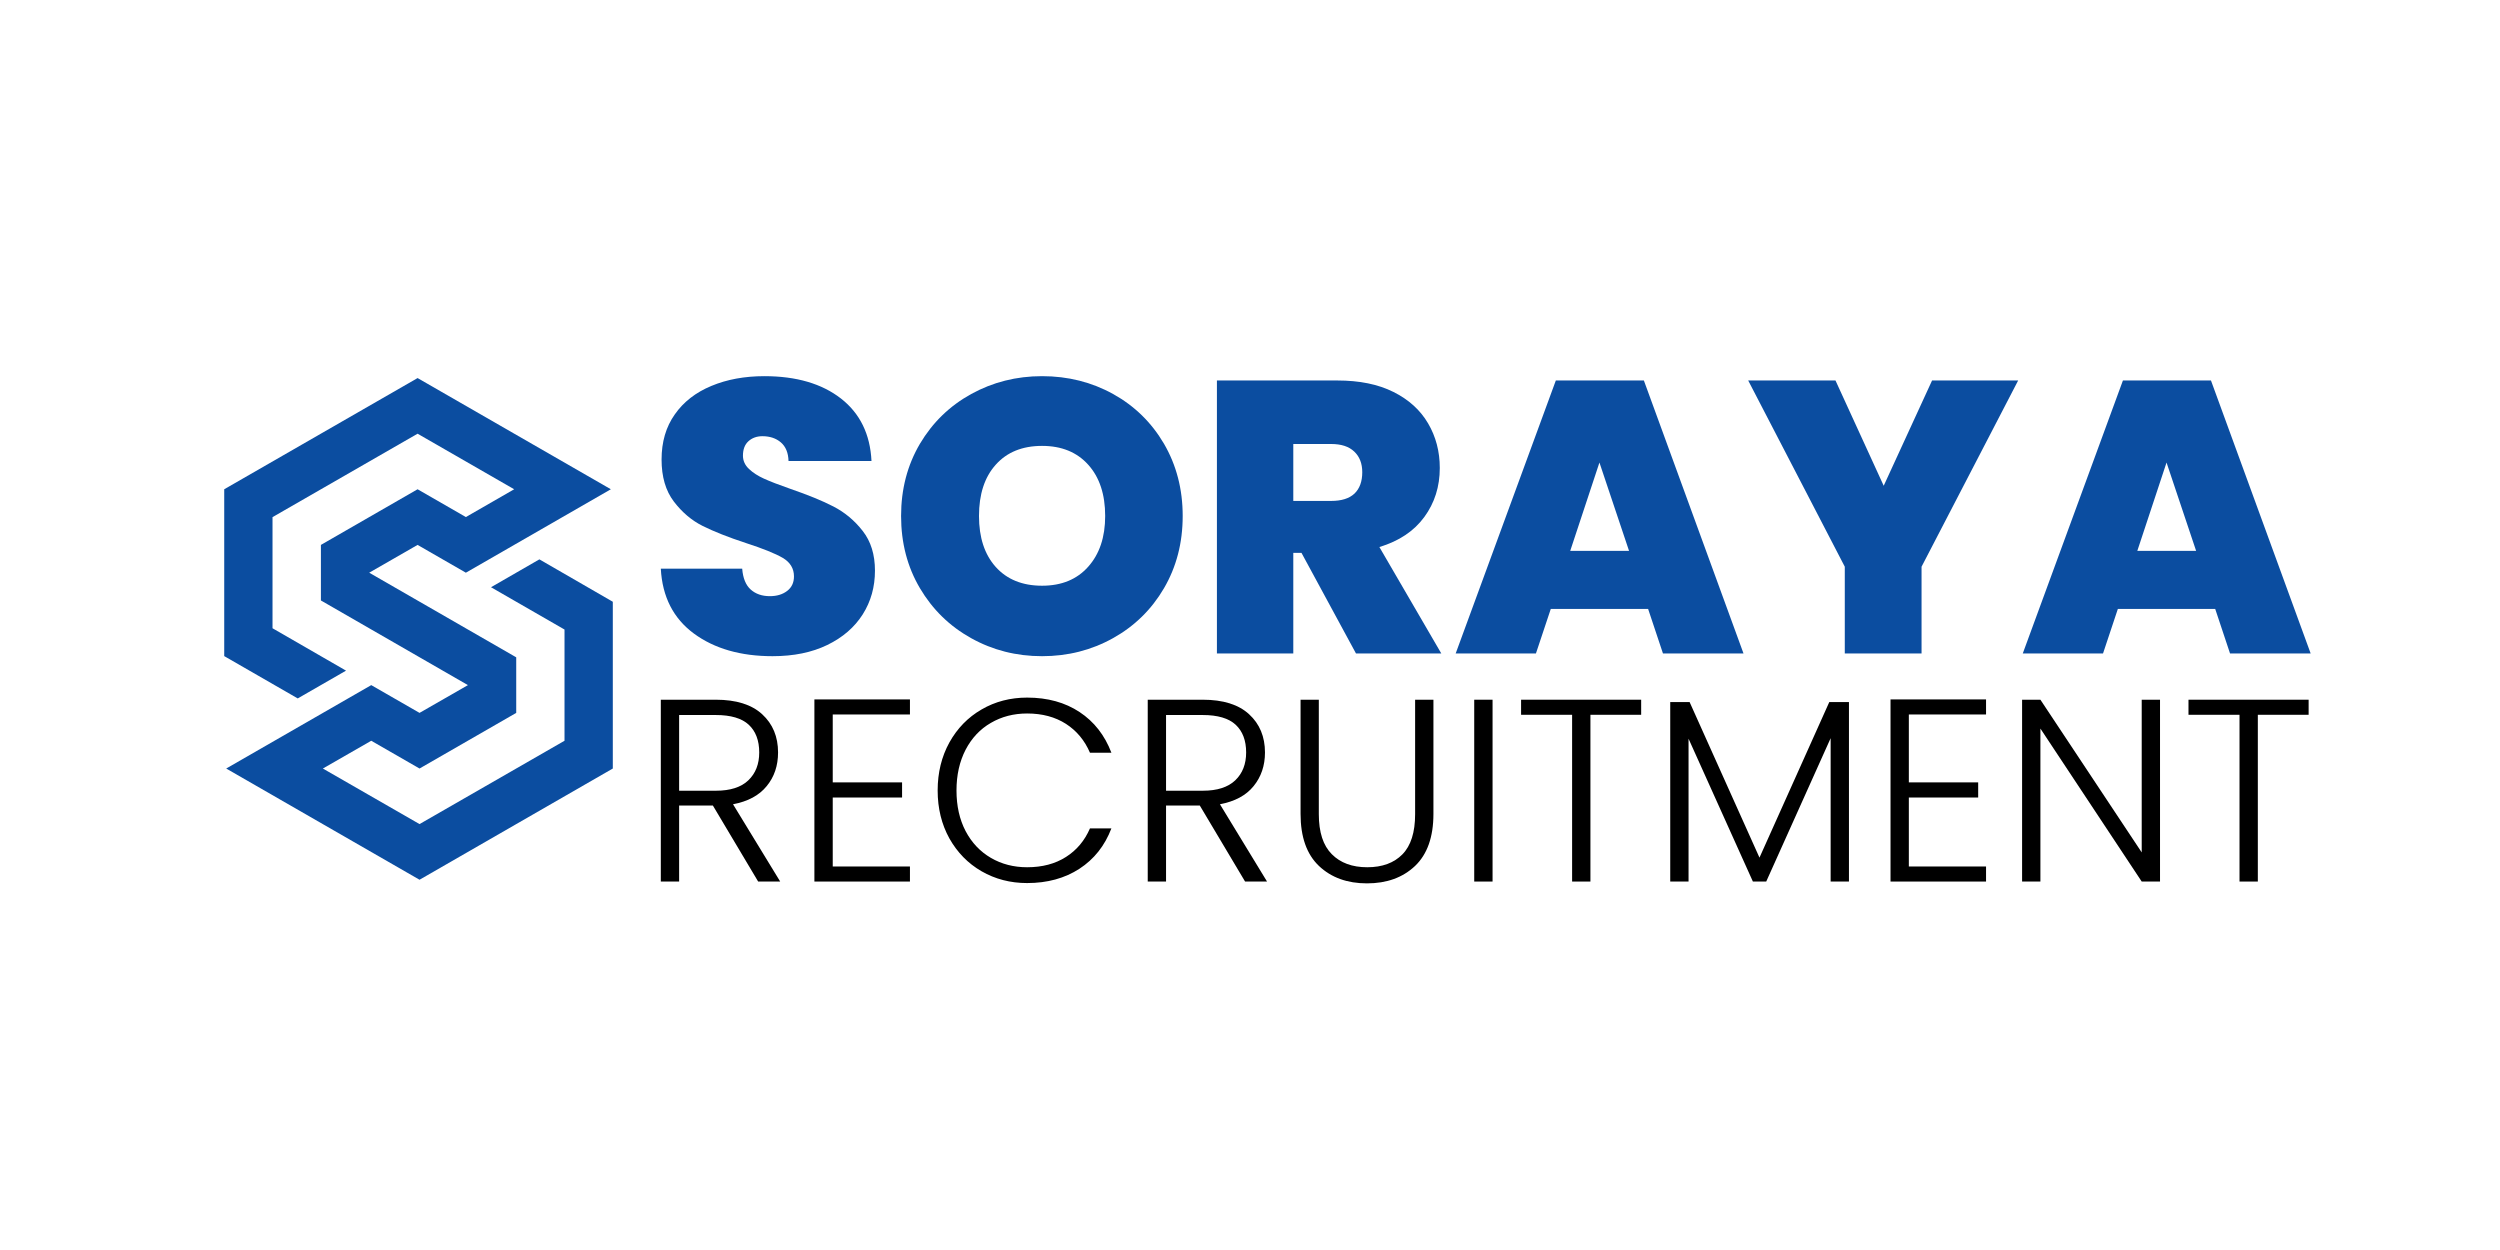 <svg xmlns="http://www.w3.org/2000/svg" xmlns:xlink="http://www.w3.org/1999/xlink" width="172" zoomAndPan="magnify" viewBox="0 0 129 64.5" height="86" preserveAspectRatio="xMidYMid meet" version="1.0"><defs><clipPath id="df9d64657e"><path d="M 11.566 19.508 L 31.625 19.508 L 31.625 45.395 L 11.566 45.395 Z M 11.566 19.508 " clip-rule="nonzero"/></clipPath></defs><path fill="#0b4da0" d="M 39.863 33.859 C 38.215 33.859 36.863 33.469 35.805 32.691 C 34.746 31.91 34.176 30.797 34.098 29.344 L 38.297 29.344 C 38.336 29.836 38.484 30.195 38.738 30.422 C 38.992 30.648 39.32 30.762 39.723 30.762 C 40.086 30.762 40.383 30.672 40.617 30.492 C 40.852 30.312 40.969 30.062 40.969 29.742 C 40.969 29.332 40.773 29.012 40.387 28.785 C 39.996 28.559 39.367 28.305 38.496 28.023 C 37.57 27.719 36.824 27.422 36.254 27.137 C 35.684 26.852 35.191 26.43 34.77 25.879 C 34.348 25.324 34.137 24.602 34.137 23.711 C 34.137 22.805 34.363 22.027 34.82 21.383 C 35.273 20.734 35.906 20.246 36.707 19.914 C 37.512 19.578 38.422 19.41 39.441 19.41 C 41.09 19.41 42.406 19.797 43.391 20.562 C 44.375 21.328 44.902 22.406 44.969 23.789 L 40.688 23.789 C 40.676 23.363 40.543 23.043 40.293 22.828 C 40.047 22.617 39.73 22.508 39.34 22.508 C 39.047 22.508 38.805 22.598 38.617 22.77 C 38.43 22.941 38.336 23.188 38.336 23.512 C 38.336 23.773 38.441 24.004 38.648 24.199 C 38.855 24.395 39.113 24.559 39.422 24.699 C 39.73 24.84 40.184 25.016 40.789 25.227 C 41.684 25.535 42.426 25.836 43.008 26.137 C 43.59 26.438 44.094 26.855 44.516 27.398 C 44.938 27.938 45.148 28.617 45.148 29.445 C 45.148 30.285 44.938 31.035 44.516 31.703 C 44.094 32.367 43.484 32.895 42.688 33.281 C 41.891 33.668 40.949 33.859 39.863 33.859 Z M 39.863 33.859 " fill-opacity="1" fill-rule="nonzero"/><path fill="#0b4da0" d="M 53.77 33.859 C 52.445 33.859 51.227 33.551 50.113 32.93 C 49 32.312 48.121 31.453 47.469 30.352 C 46.82 29.254 46.496 28.012 46.496 26.625 C 46.496 25.242 46.82 24 47.469 22.898 C 48.121 21.801 49 20.945 50.113 20.332 C 51.227 19.719 52.445 19.41 53.77 19.41 C 55.109 19.41 56.332 19.719 57.438 20.332 C 58.543 20.945 59.418 21.801 60.062 22.898 C 60.703 24 61.027 25.242 61.027 26.625 C 61.027 28.012 60.703 29.254 60.062 30.352 C 59.418 31.453 58.539 32.312 57.43 32.93 C 56.316 33.551 55.098 33.859 53.77 33.859 Z M 53.77 30.223 C 54.777 30.223 55.57 29.898 56.152 29.242 C 56.734 28.59 57.027 27.719 57.027 26.625 C 57.027 25.508 56.734 24.625 56.152 23.98 C 55.57 23.332 54.777 23.008 53.77 23.008 C 52.754 23.008 51.957 23.332 51.379 23.98 C 50.801 24.625 50.516 25.508 50.516 26.625 C 50.516 27.73 50.801 28.609 51.379 29.254 C 51.957 29.898 52.754 30.223 53.77 30.223 Z M 53.77 30.223 " fill-opacity="1" fill-rule="nonzero"/><path fill="#0b4da0" d="M 69.969 33.719 L 67.156 28.527 L 66.734 28.527 L 66.734 33.719 L 62.793 33.719 L 62.793 19.633 L 69.004 19.633 C 70.145 19.633 71.109 19.828 71.898 20.223 C 72.688 20.617 73.285 21.156 73.688 21.844 C 74.09 22.527 74.293 23.297 74.293 24.148 C 74.293 25.109 74.027 25.949 73.496 26.676 C 72.965 27.402 72.195 27.918 71.176 28.227 L 74.371 33.719 Z M 66.734 25.848 L 68.684 25.848 C 69.219 25.848 69.621 25.723 69.891 25.469 C 70.156 25.215 70.293 24.848 70.293 24.367 C 70.293 23.914 70.152 23.559 69.879 23.301 C 69.605 23.039 69.207 22.91 68.684 22.91 L 66.734 22.91 Z M 66.734 25.848 " fill-opacity="1" fill-rule="nonzero"/><path fill="#0b4da0" d="M 85.043 31.422 L 80.02 31.422 L 79.254 33.719 L 75.113 33.719 L 80.281 19.633 L 84.824 19.633 L 89.965 33.719 L 85.809 33.719 Z M 84.059 28.426 L 82.531 23.867 L 81.023 28.426 Z M 84.059 28.426 " fill-opacity="1" fill-rule="nonzero"/><path fill="#0b4da0" d="M 104.137 19.633 L 99.152 29.242 L 99.152 33.719 L 95.191 33.719 L 95.191 29.242 L 90.207 19.633 L 94.711 19.633 L 97.199 25.066 L 99.695 19.633 Z M 104.137 19.633 " fill-opacity="1" fill-rule="nonzero"/><path fill="#0b4da0" d="M 114.305 31.422 L 109.281 31.422 L 108.516 33.719 L 104.375 33.719 L 109.543 19.633 L 114.086 19.633 L 119.23 33.719 L 115.07 33.719 Z M 113.32 28.426 L 111.793 23.867 L 110.285 28.426 Z M 113.32 28.426 " fill-opacity="1" fill-rule="nonzero"/><g clip-path="url(#df9d64657e)"><path fill="#0b4da0" d="M 11.57 25.246 L 21.547 19.508 L 31.52 25.246 L 24.039 29.551 L 21.547 28.117 L 19.051 29.551 L 26.637 33.918 L 26.637 36.785 L 21.648 39.656 L 19.156 38.223 L 16.66 39.656 L 21.648 42.523 L 29.129 38.223 L 29.129 32.484 L 25.336 30.301 L 27.832 28.863 L 31.621 31.051 L 31.621 39.656 L 21.648 45.395 L 11.672 39.656 L 19.156 35.352 L 21.648 36.785 L 24.145 35.352 L 16.559 30.984 L 16.559 28.117 L 21.547 25.246 L 24.039 26.68 L 26.531 25.246 L 21.547 22.379 L 14.062 26.684 L 14.062 32.418 L 17.855 34.605 L 15.363 36.039 L 11.57 33.855 Z M 11.57 25.246 " fill-opacity="1" fill-rule="evenodd"/></g><path fill="#000000" d="M 39.121 45.488 L 36.785 41.566 L 35.043 41.566 L 35.043 45.488 L 34.098 45.488 L 34.098 36.105 L 36.934 36.105 C 37.988 36.105 38.785 36.355 39.328 36.855 C 39.875 37.355 40.148 38.016 40.148 38.828 C 40.148 39.508 39.953 40.09 39.559 40.566 C 39.168 41.047 38.59 41.355 37.824 41.5 L 40.258 45.488 Z M 35.043 40.801 L 36.945 40.801 C 37.684 40.801 38.242 40.621 38.613 40.266 C 38.988 39.906 39.176 39.43 39.176 38.828 C 39.176 38.211 38.996 37.734 38.637 37.398 C 38.277 37.062 37.707 36.895 36.934 36.895 L 35.043 36.895 Z M 35.043 40.801 " fill-opacity="1" fill-rule="nonzero"/><path fill="#000000" d="M 42.969 36.867 L 42.969 40.371 L 46.547 40.371 L 46.547 41.152 L 42.969 41.152 L 42.969 44.711 L 46.953 44.711 L 46.953 45.488 L 42.023 45.488 L 42.023 36.09 L 46.953 36.09 L 46.953 36.867 Z M 42.969 36.867 " fill-opacity="1" fill-rule="nonzero"/><path fill="#000000" d="M 48.383 40.789 C 48.383 39.867 48.586 39.043 48.988 38.312 C 49.395 37.582 49.945 37.016 50.648 36.609 C 51.352 36.199 52.137 35.996 53 35.996 C 54.055 35.996 54.957 36.246 55.707 36.742 C 56.457 37.238 57.004 37.938 57.348 38.84 L 56.242 38.84 C 55.969 38.207 55.559 37.711 55.004 37.352 C 54.449 36.996 53.781 36.816 53 36.816 C 52.309 36.816 51.684 36.977 51.129 37.301 C 50.574 37.621 50.141 38.082 49.824 38.688 C 49.512 39.293 49.355 39.992 49.355 40.789 C 49.355 41.586 49.512 42.285 49.824 42.883 C 50.141 43.484 50.574 43.941 51.129 44.266 C 51.684 44.59 52.309 44.75 53 44.75 C 53.781 44.75 54.449 44.574 55.004 44.219 C 55.559 43.867 55.969 43.375 56.242 42.746 L 57.348 42.746 C 57.004 43.645 56.453 44.336 55.699 44.828 C 54.941 45.32 54.043 45.566 53 45.566 C 52.137 45.566 51.352 45.363 50.648 44.957 C 49.945 44.551 49.395 43.984 48.988 43.262 C 48.586 42.535 48.383 41.711 48.383 40.789 Z M 48.383 40.789 " fill-opacity="1" fill-rule="nonzero"/><path fill="#000000" d="M 64.246 45.488 L 61.91 41.566 L 60.168 41.566 L 60.168 45.488 L 59.223 45.488 L 59.223 36.105 L 62.059 36.105 C 63.113 36.105 63.91 36.355 64.453 36.855 C 65 37.355 65.273 38.016 65.273 38.828 C 65.273 39.508 65.074 40.09 64.684 40.566 C 64.293 41.047 63.715 41.355 62.949 41.5 L 65.379 45.488 Z M 60.168 40.801 L 62.07 40.801 C 62.809 40.801 63.363 40.621 63.738 40.266 C 64.113 39.906 64.301 39.43 64.301 38.828 C 64.301 38.211 64.121 37.734 63.762 37.398 C 63.402 37.062 62.832 36.895 62.059 36.895 L 60.168 36.895 Z M 60.168 40.801 " fill-opacity="1" fill-rule="nonzero"/><path fill="#000000" d="M 68.051 36.105 L 68.051 42.012 C 68.051 42.941 68.273 43.629 68.723 44.078 C 69.168 44.527 69.777 44.75 70.551 44.75 C 71.324 44.75 71.93 44.527 72.363 44.086 C 72.801 43.641 73.02 42.949 73.02 42.012 L 73.02 36.105 L 73.965 36.105 L 73.965 41.996 C 73.965 43.188 73.648 44.082 73.016 44.684 C 72.379 45.285 71.555 45.582 70.535 45.582 C 69.52 45.582 68.695 45.285 68.059 44.684 C 67.426 44.082 67.109 43.188 67.109 41.996 L 67.109 36.105 Z M 68.051 36.105 " fill-opacity="1" fill-rule="nonzero"/><path fill="#000000" d="M 76.07 36.105 L 77.016 36.105 L 77.016 45.488 L 76.07 45.488 Z M 76.07 36.105 " fill-opacity="1" fill-rule="nonzero"/><path fill="#000000" d="M 84.684 36.105 L 84.684 36.883 L 82.066 36.883 L 82.066 45.488 L 81.121 45.488 L 81.121 36.883 L 78.488 36.883 L 78.488 36.105 Z M 84.684 36.105 " fill-opacity="1" fill-rule="nonzero"/><path fill="#000000" d="M 95.406 36.227 L 95.406 45.488 L 94.461 45.488 L 94.461 38.09 L 91.137 45.488 L 90.449 45.488 L 87.129 38.117 L 87.129 45.488 L 86.184 45.488 L 86.184 36.227 L 87.184 36.227 L 90.789 44.254 L 94.391 36.227 Z M 95.406 36.227 " fill-opacity="1" fill-rule="nonzero"/><path fill="#000000" d="M 98.496 36.867 L 98.496 40.371 L 102.074 40.371 L 102.074 41.152 L 98.496 41.152 L 98.496 44.711 L 102.48 44.711 L 102.48 45.488 L 97.551 45.488 L 97.551 36.09 L 102.48 36.09 L 102.48 36.867 Z M 98.496 36.867 " fill-opacity="1" fill-rule="nonzero"/><path fill="#000000" d="M 111.457 45.488 L 110.512 45.488 L 105.285 37.594 L 105.285 45.488 L 104.34 45.488 L 104.34 36.105 L 105.285 36.105 L 110.512 43.984 L 110.512 36.105 L 111.457 36.105 Z M 111.457 45.488 " fill-opacity="1" fill-rule="nonzero"/><path fill="#000000" d="M 119.125 36.105 L 119.125 36.883 L 116.504 36.883 L 116.504 45.488 L 115.559 45.488 L 115.559 36.883 L 112.926 36.883 L 112.926 36.105 Z M 119.125 36.105 " fill-opacity="1" fill-rule="nonzero"/></svg>